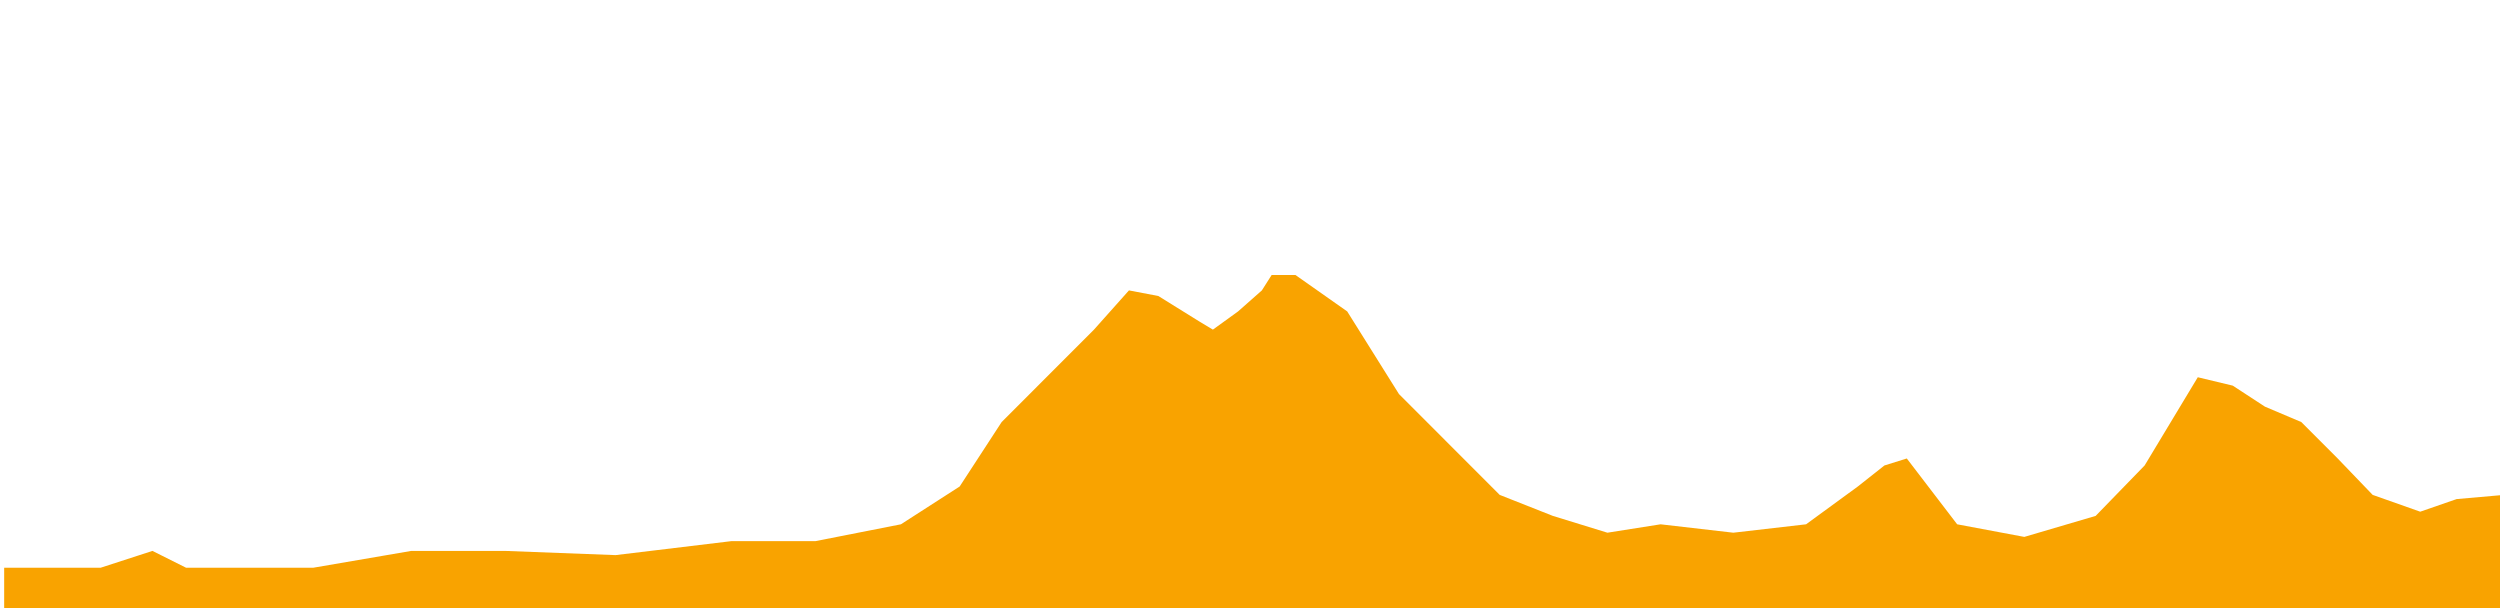<?xml version="1.0" encoding="UTF-8"?>
<svg width="600px" height="146px" viewBox="0 0 600 146" version="1.1" xmlns="http://www.w3.org/2000/svg" xmlns:xlink="http://www.w3.org/1999/xlink">
    <!-- Generator: Sketch 63.1 (92452) - https://sketch.com -->
    <title>etapa_9</title>
    <desc>Created with Sketch.</desc>
    <g id="etapa_9" stroke="none" stroke-width="1" fill="none" fill-rule="evenodd">
        <polygon id="Path-10" fill="#F9A300" points="1 146 1 136.252 24.167 136.252 36.59 132.218 44.649 136.252 75.203 136.252 98.706 132.218 121.201 132.218 147.726 133.227 175.594 129.866 195.74 129.866 216.221 125.832 230.323 116.756 240.396 101.294 262.556 79.109 270.95 69.697 278.001 71.042 287.738 77.092 291.095 79.109 297.139 74.739 302.847 69.697 305.197 66 310.905 66 323.328 74.739 335.751 94.571 359.926 118.773 372.684 123.815 385.779 127.849 398.538 125.832 415.997 127.849 433.457 125.832 445.88 116.756 452.259 111.714 457.631 110.034 469.719 125.832 485.835 128.857 502.959 123.815 514.71 111.714 527.469 90.538 535.863 92.555 543.585 97.597 552.315 101.294 561.045 110.034 569.439 118.773 580.855 122.807 589.584 119.782 601 118.773 601 146"></polygon>
    </g>
</svg>